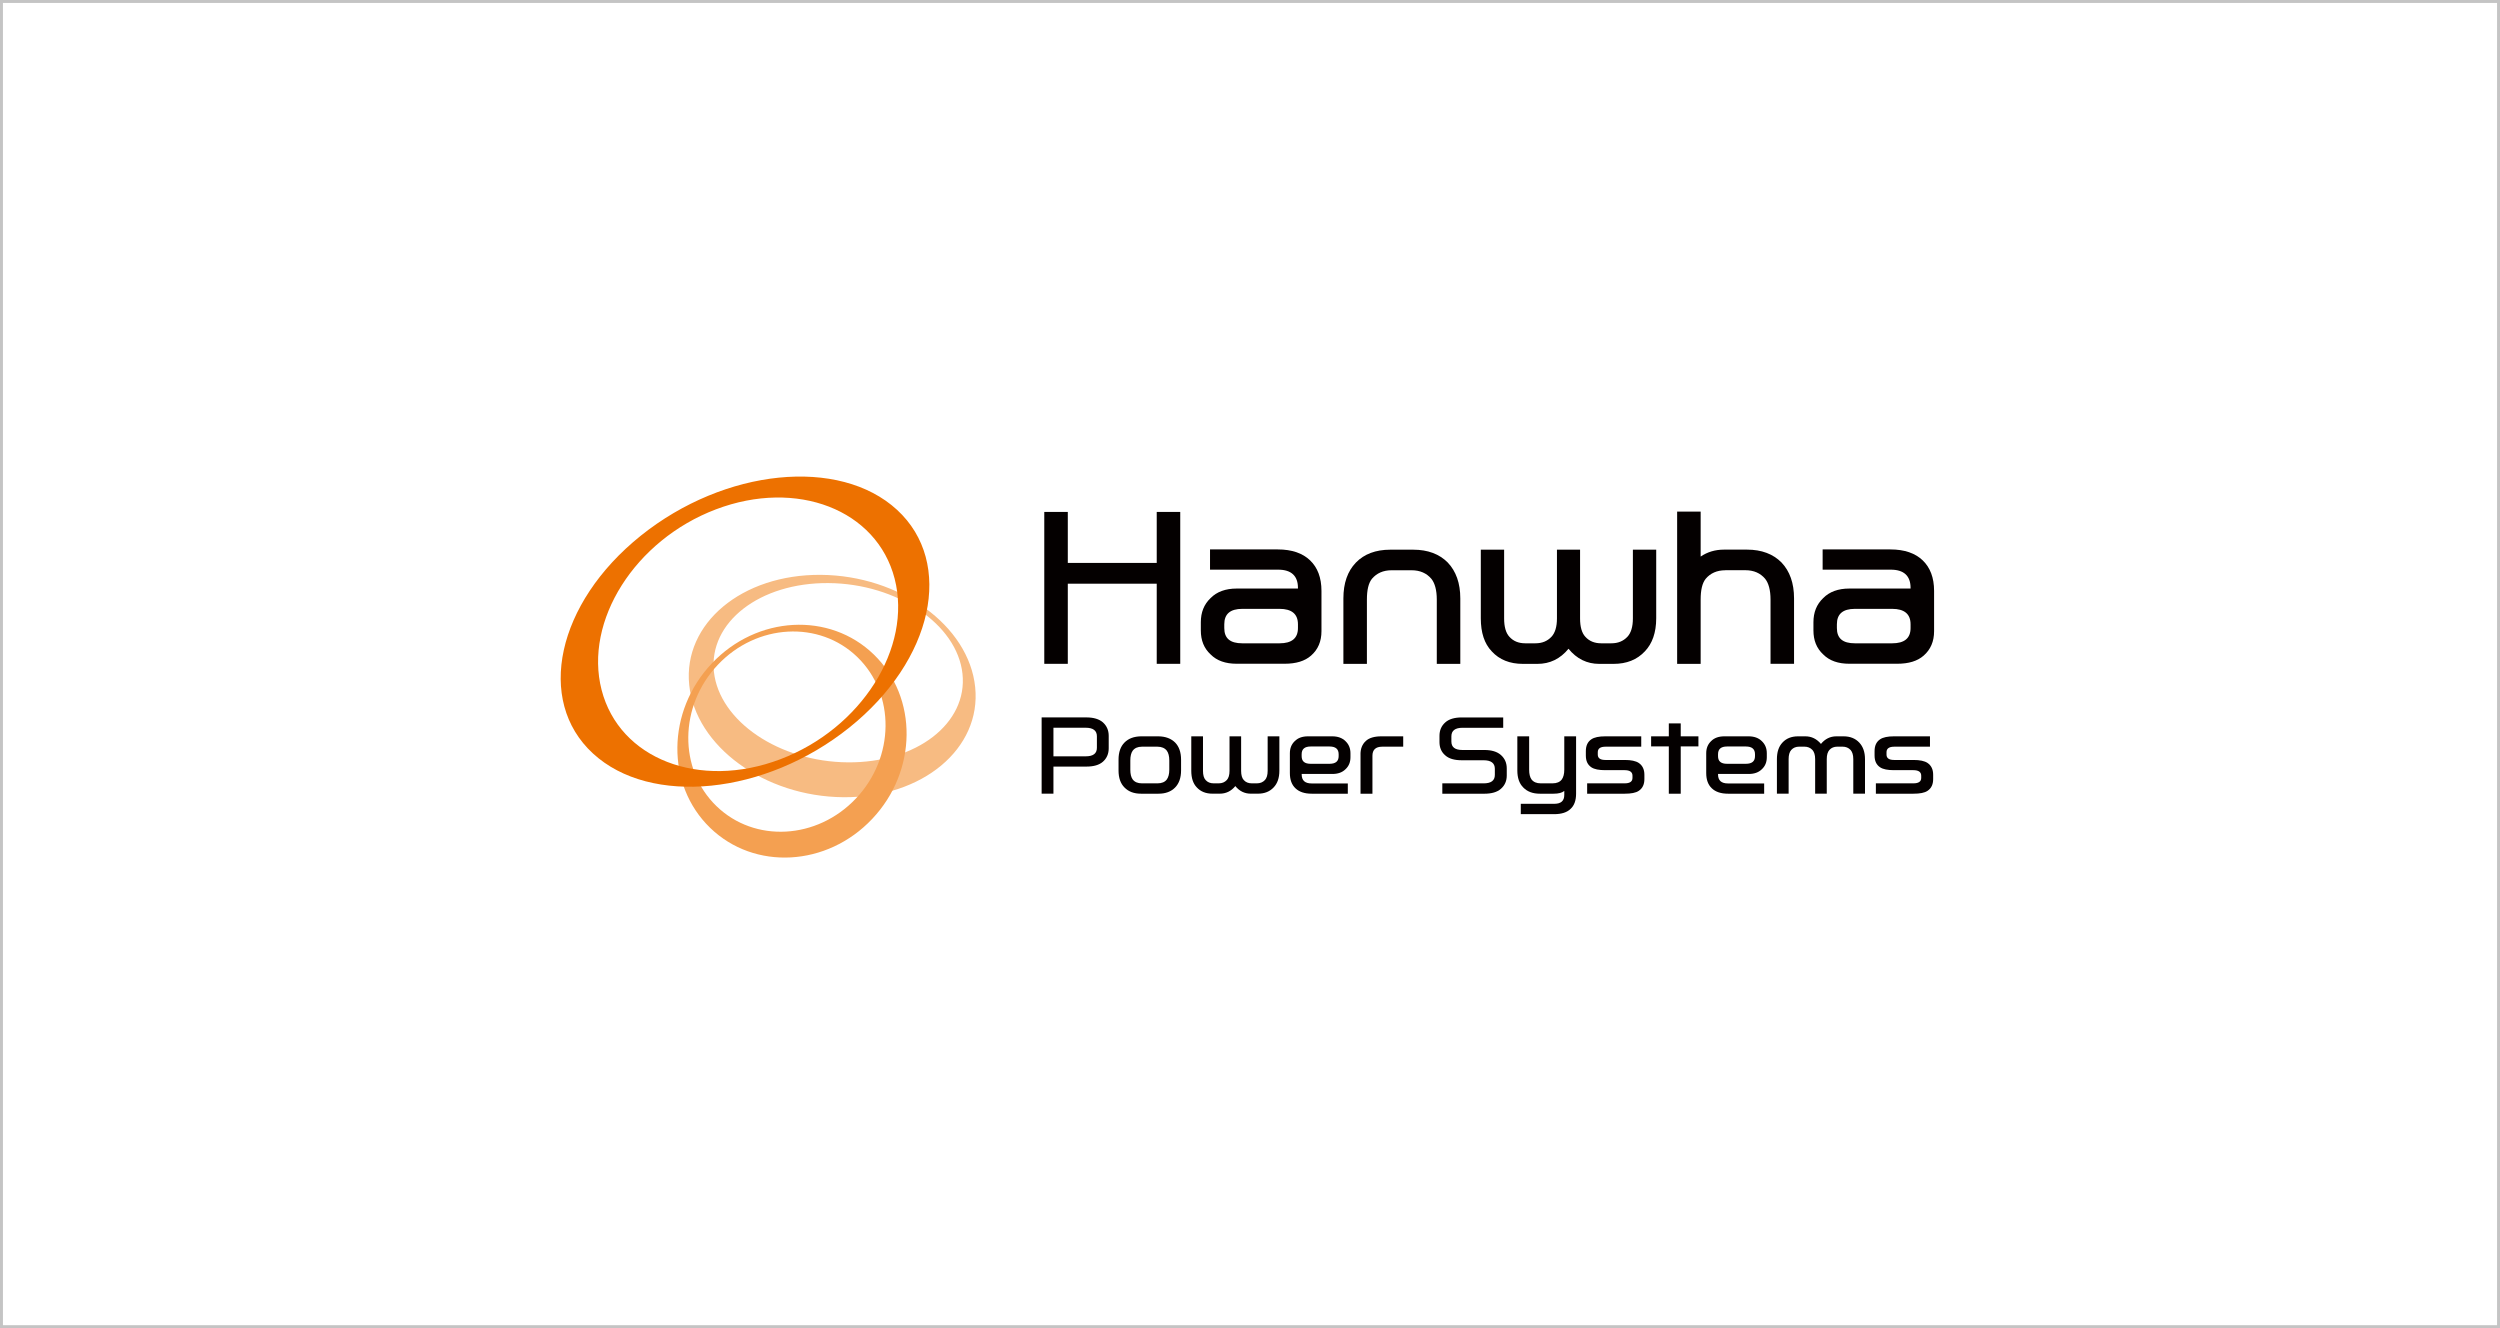 <svg width="320" height="170" viewBox="0 0 320 170" fill="none" xmlns="http://www.w3.org/2000/svg">
<rect x="0.189" y="0.189" width="319.623" height="169.623" rx="0" stroke="#C4C4C4" stroke-width="0.377"/>
<path d="M151.071 65.527V84.969H148.061V74.713H136.678V84.969H133.668V65.527H136.678V72.054H148.061V65.527H151.071Z" fill="#040000"/>
<path d="M158.294 84.96C156.887 84.96 155.761 84.58 154.96 83.769C154.107 82.983 153.706 81.964 153.706 80.695V79.651C153.706 78.382 154.107 77.363 154.96 76.551C155.761 75.74 156.887 75.334 158.294 75.334H166.138V75.256C166.138 73.711 165.286 72.917 163.606 72.917H154.883V70.327H163.555C165.362 70.327 166.735 70.81 167.69 71.725C168.645 72.641 169.148 73.936 169.148 75.636V80.79C169.148 82.111 168.696 83.147 167.818 83.915C167.017 84.623 165.891 84.96 164.433 84.96H158.294ZM163.785 77.933H159.018C157.466 77.933 156.708 78.589 156.708 79.91V80.393C156.708 81.714 157.458 82.344 159.018 82.344H163.785C165.337 82.344 166.138 81.705 166.138 80.393V79.91C166.138 78.589 165.337 77.933 163.785 77.933Z" fill="#040000"/>
<path d="M177.949 70.36H180.908C182.766 70.36 184.242 70.921 185.316 72.009C186.373 73.122 186.919 74.65 186.919 76.602V84.976H183.909V76.748C183.909 75.531 183.662 74.642 183.21 74.081C182.604 73.373 181.777 72.993 180.677 72.993H178.119C177.045 72.993 176.218 73.373 175.612 74.081C175.16 74.642 174.964 75.531 174.964 76.748V84.976H171.954V76.602C171.954 74.65 172.483 73.122 173.557 72.009C174.606 70.921 176.09 70.36 177.949 70.36Z" fill="#040000"/>
<path d="M200.782 83.025C199.708 84.345 198.377 84.976 196.791 84.976H194.932C193.253 84.976 191.922 84.44 190.95 83.379C189.995 82.386 189.543 80.97 189.543 79.14V70.36H192.528V79.165C192.528 80.227 192.75 81.022 193.201 81.505C193.705 82.066 194.378 82.343 195.231 82.343H196.536C197.388 82.343 198.062 82.066 198.59 81.505C199.042 81.022 199.29 80.236 199.29 79.165V70.36H202.249V79.165C202.249 80.227 202.47 81.022 202.922 81.505C203.425 82.066 204.099 82.343 204.952 82.343H206.256C207.109 82.343 207.782 82.066 208.311 81.505C208.763 81.022 209.01 80.236 209.01 79.165V70.36H211.995V79.14C211.995 80.97 211.492 82.386 210.537 83.379C209.53 84.449 208.209 84.976 206.529 84.976H204.696C203.144 84.976 201.814 84.337 200.756 83.025H200.782Z" fill="#040000"/>
<path d="M220.839 72.994C219.764 72.994 218.929 73.374 218.332 74.082C217.88 74.643 217.684 75.532 217.684 76.75V84.977H214.674V65.483H217.684V71.242C218.536 70.655 219.542 70.352 220.668 70.352H223.627C225.486 70.352 226.961 70.914 228.035 72.001C229.093 73.115 229.638 74.643 229.638 76.594V84.968H226.628V76.741C226.628 75.524 226.381 74.635 225.929 74.073C225.324 73.365 224.497 72.986 223.397 72.986H220.839V72.994Z" fill="#040000"/>
<path d="M236.708 84.96C235.301 84.96 234.175 84.58 233.374 83.769C232.521 82.983 232.12 81.964 232.12 80.695V79.651C232.12 78.382 232.521 77.363 233.374 76.551C234.175 75.74 235.301 75.334 236.708 75.334H244.553V75.256C244.553 73.711 243.7 72.917 242.02 72.917H233.297V70.327H241.969C243.777 70.327 245.149 70.81 246.104 71.725C247.059 72.641 247.563 73.936 247.563 75.636V80.79C247.563 82.111 247.111 83.147 246.232 83.915C245.431 84.623 244.305 84.96 242.847 84.96H236.708ZM242.199 77.933H237.433C235.881 77.933 235.122 78.589 235.122 79.91V80.393C235.122 81.714 235.872 82.344 237.433 82.344H242.199C243.751 82.344 244.553 81.705 244.553 80.393V79.91C244.553 78.589 243.751 77.933 242.199 77.933Z" fill="#040000"/>
<path d="M141.915 95.778C141.915 96.493 141.662 97.066 141.174 97.499C140.694 97.92 139.992 98.123 139.059 98.123H134.84V101.592H133.329V91.828H139.046C139.988 91.828 140.694 92.045 141.174 92.465C141.666 92.912 141.915 93.484 141.915 94.187V95.782V95.778ZM138.969 96.81C139.924 96.81 140.403 96.454 140.403 95.713V94.247C140.403 93.519 139.924 93.15 138.969 93.15H134.84V96.81H138.969Z" fill="#040000"/>
<path d="M148.282 101.594H146.055C145.147 101.594 144.445 101.326 143.94 100.805C143.426 100.294 143.173 99.57 143.173 98.612V97.246C143.173 96.288 143.426 95.551 143.94 95.039C144.445 94.527 145.147 94.263 146.055 94.25H148.282C149.19 94.263 149.892 94.532 150.41 95.039C150.916 95.551 151.177 96.288 151.177 97.246V98.612C151.177 99.57 150.911 100.294 150.41 100.805C149.892 101.33 149.19 101.594 148.282 101.594ZM148.171 100.268C148.702 100.268 149.104 100.103 149.353 99.769C149.554 99.487 149.67 99.08 149.67 98.534V97.337C149.67 96.79 149.558 96.37 149.353 96.088C149.1 95.759 148.697 95.577 148.171 95.577H146.158C145.627 95.577 145.237 95.754 144.985 96.088C144.783 96.37 144.681 96.79 144.681 97.337V98.534C144.681 99.08 144.783 99.487 144.985 99.769C145.237 100.099 145.627 100.268 146.158 100.268H148.171Z" fill="#040000"/>
<path d="M158.128 100.61C157.588 101.274 156.92 101.59 156.124 101.59H155.19C154.347 101.59 153.679 101.321 153.19 100.788C152.711 100.289 152.484 99.578 152.484 98.659V94.25H153.983V98.672C153.983 99.206 154.094 99.604 154.321 99.847C154.574 100.129 154.912 100.268 155.34 100.268H155.995C156.424 100.268 156.762 100.129 157.027 99.847C157.254 99.604 157.379 99.21 157.379 98.672V94.25H158.864V98.672C158.864 99.206 158.976 99.604 159.203 99.847C159.455 100.129 159.794 100.268 160.222 100.268H160.877C161.305 100.268 161.644 100.129 161.909 99.847C162.136 99.604 162.26 99.21 162.26 98.672V94.25H163.759V98.659C163.759 99.578 163.506 100.289 163.027 100.788C162.522 101.326 161.858 101.59 161.014 101.59H160.093C159.314 101.59 158.646 101.269 158.115 100.61H158.128Z" fill="#040000"/>
<path d="M172.859 96.413V96.925C172.859 97.562 172.645 98.074 172.216 98.468C171.801 98.876 171.249 99.067 170.542 99.067H166.615V99.119C166.615 99.895 167.031 100.281 167.887 100.281H172.52V101.594H167.9C166.992 101.594 166.303 101.365 165.823 100.905C165.343 100.458 165.104 99.808 165.104 98.954V96.418C165.104 95.78 165.305 95.269 165.733 94.861C166.136 94.454 166.701 94.25 167.42 94.25H170.529C171.236 94.25 171.801 94.454 172.216 94.861C172.645 95.269 172.859 95.78 172.859 96.418V96.413ZM167.771 97.766H170.178C170.957 97.766 171.347 97.445 171.347 96.786V96.543C171.347 95.88 170.957 95.551 170.178 95.551H167.771C166.992 95.551 166.611 95.88 166.611 96.543V96.786C166.611 97.45 166.988 97.766 167.771 97.766Z" fill="#040000"/>
<path d="M174.143 96.543C174.143 95.828 174.37 95.256 174.837 94.835C175.252 94.454 175.907 94.25 176.815 94.25H179.611V95.577H176.918C176.087 95.577 175.672 95.971 175.672 96.739V101.594H174.147V96.548L174.143 96.543Z" fill="#040000"/>
<path d="M192.411 91.828V93.155H187.212C186.257 93.155 185.777 93.523 185.777 94.252V94.915C185.777 95.644 186.244 95.999 187.199 95.999H189.995C190.929 95.999 191.631 96.216 192.111 96.636C192.616 97.083 192.865 97.655 192.865 98.358V99.264C192.865 99.966 192.612 100.538 192.111 100.972C191.631 101.392 190.929 101.596 189.983 101.596H184.617V100.27H189.906C190.86 100.27 191.34 99.914 191.34 99.186V98.41C191.34 97.681 190.86 97.313 189.906 97.313H187.109C186.163 97.313 185.461 97.109 184.994 96.688C184.488 96.255 184.253 95.683 184.253 94.98V94.191C184.253 93.489 184.493 92.916 184.994 92.47C185.461 92.049 186.163 91.832 187.109 91.832H192.411V91.828Z" fill="#040000"/>
<path d="M201.739 94.254V101.586C201.739 102.466 201.499 103.116 201.033 103.537C200.579 103.983 199.885 104.213 198.93 104.213H194.661V102.886H198.956C199.799 102.886 200.228 102.518 200.228 101.75V101.239C199.936 101.482 199.487 101.594 198.853 101.594H197.101C196.194 101.594 195.491 101.326 194.986 100.805C194.468 100.294 194.219 99.57 194.219 98.612V94.25H195.731V98.52C195.731 99.08 195.834 99.487 196.035 99.769C196.288 100.099 196.678 100.268 197.204 100.268H198.729C199.26 100.268 199.662 100.103 199.911 99.769C200.112 99.487 200.228 99.08 200.228 98.52V94.25H201.739V94.254Z" fill="#040000"/>
<path d="M207.972 97.276C208.777 97.276 209.381 97.402 209.762 97.658C210.242 97.987 210.482 98.486 210.482 99.175V99.721C210.482 100.411 210.242 100.905 209.762 101.226C209.385 101.482 208.781 101.594 207.964 101.594H203.155V100.268H207.964C208.619 100.268 208.957 100.038 208.957 99.578V99.284C208.957 98.824 208.619 98.581 207.964 98.581H205.471C204.666 98.581 204.075 98.468 203.694 98.213C203.215 97.892 202.988 97.397 202.988 96.708V96.149C202.988 95.46 203.215 94.952 203.694 94.631C204.071 94.376 204.662 94.25 205.471 94.25H210.079V95.577H205.497C204.842 95.577 204.516 95.819 204.516 96.279V96.587C204.516 97.046 204.833 97.276 205.484 97.276H207.976H207.972Z" fill="#040000"/>
<path d="M215.133 94.251H217.398V95.539H215.133V101.596H213.608V95.539H211.343V94.251H213.608V92.595H215.133V94.251Z" fill="#040000"/>
<path d="M226.151 96.413V96.925C226.151 97.562 225.937 98.074 225.509 98.468C225.093 98.876 224.541 99.067 223.834 99.067H219.908V99.119C219.908 99.895 220.323 100.281 221.179 100.281H225.813V101.594H221.192C220.284 101.594 219.595 101.365 219.115 100.905C218.636 100.458 218.396 99.808 218.396 98.954V96.418C218.396 95.78 218.597 95.269 219.025 94.861C219.428 94.454 219.993 94.25 220.713 94.25H223.822C224.528 94.25 225.093 94.454 225.509 94.861C225.937 95.269 226.151 95.78 226.151 96.418V96.413ZM221.064 97.766H223.47C224.25 97.766 224.64 97.445 224.64 96.786V96.543C224.64 95.88 224.25 95.551 223.47 95.551H221.064C220.284 95.551 219.908 95.88 219.908 96.543V96.786C219.908 97.45 220.284 97.766 221.064 97.766Z" fill="#040000"/>
<path d="M233.076 95.23C233.603 94.579 234.271 94.25 235.054 94.25H235.975C236.819 94.25 237.487 94.519 237.988 95.052C238.467 95.564 238.72 96.262 238.72 97.181V101.59H237.221V97.168C237.221 96.63 237.097 96.249 236.87 95.993C236.605 95.711 236.266 95.572 235.838 95.572H235.183C234.755 95.572 234.416 95.711 234.164 95.993C233.937 96.249 233.825 96.63 233.825 97.168V101.59H232.339V97.168C232.339 96.63 232.215 96.249 231.988 95.993C231.723 95.711 231.385 95.572 230.956 95.572H230.301C229.873 95.572 229.535 95.711 229.282 95.993C229.055 96.249 228.944 96.63 228.944 97.168V101.59H227.445V97.181C227.445 96.262 227.672 95.564 228.151 95.052C228.644 94.514 229.312 94.25 230.151 94.25H231.085C231.877 94.25 232.545 94.579 233.089 95.23H233.076Z" fill="#040000"/>
<path d="M244.934 97.276C245.739 97.276 246.343 97.402 246.724 97.658C247.204 97.987 247.444 98.486 247.444 99.175V99.721C247.444 100.411 247.204 100.905 246.724 101.226C246.347 101.482 245.744 101.594 244.921 101.594H240.112V100.268H244.921C245.577 100.268 245.915 100.038 245.915 99.578V99.284C245.915 98.824 245.577 98.581 244.921 98.581H242.429C241.624 98.581 241.033 98.468 240.652 98.213C240.172 97.892 239.945 97.397 239.945 96.708V96.149C239.945 95.46 240.172 94.952 240.652 94.631C241.029 94.376 241.62 94.25 242.429 94.25H247.037V95.577H242.455C241.8 95.577 241.474 95.819 241.474 96.279V96.587C241.474 97.046 241.791 97.276 242.442 97.276H244.934Z" fill="#040000"/>
<path d="M91.382 85.995C90.691 79.65 97.257 74.565 106.04 74.634C114.822 74.703 122.505 79.9 123.196 86.228C123.886 92.574 117.329 97.65 108.538 97.581C99.755 97.521 92.073 92.323 91.382 85.995ZM124.824 87.964C124.031 80.099 115.189 73.667 105.085 73.581C94.972 73.495 87.417 79.805 88.219 87.662C89.011 95.518 97.854 101.967 107.958 102.044C118.071 102.122 125.626 95.82 124.824 87.964Z" fill="#F7BB82"/>
<path d="M109.56 102.205C104.58 107.48 96.582 107.911 91.704 103.18C86.827 98.458 86.912 90.351 91.892 85.085C96.872 79.819 104.87 79.379 109.747 84.11C114.625 88.841 114.539 96.947 109.56 102.205ZM91.108 84.921C85.318 91.042 85.224 100.461 90.894 105.96C96.565 111.451 105.859 110.95 111.64 104.821C117.43 98.7 117.524 89.281 111.853 83.782C106.183 78.282 96.889 78.792 91.108 84.921Z" fill="#F4A051"/>
<path d="M91.636 65.197C101.997 61.269 112.237 65.24 114.514 74.072C116.791 82.912 110.242 93.255 99.882 97.183C89.522 101.111 79.281 97.14 77.004 88.308C74.728 79.477 81.285 69.125 91.636 65.197ZM82.018 68.573C71.274 77.189 68.537 89.672 75.904 96.449C83.28 103.235 97.963 101.741 108.707 93.134C119.451 84.527 122.188 72.043 114.821 65.258C107.445 58.472 92.762 59.957 82.018 68.573Z" fill="#ED7100"/>
</svg>
